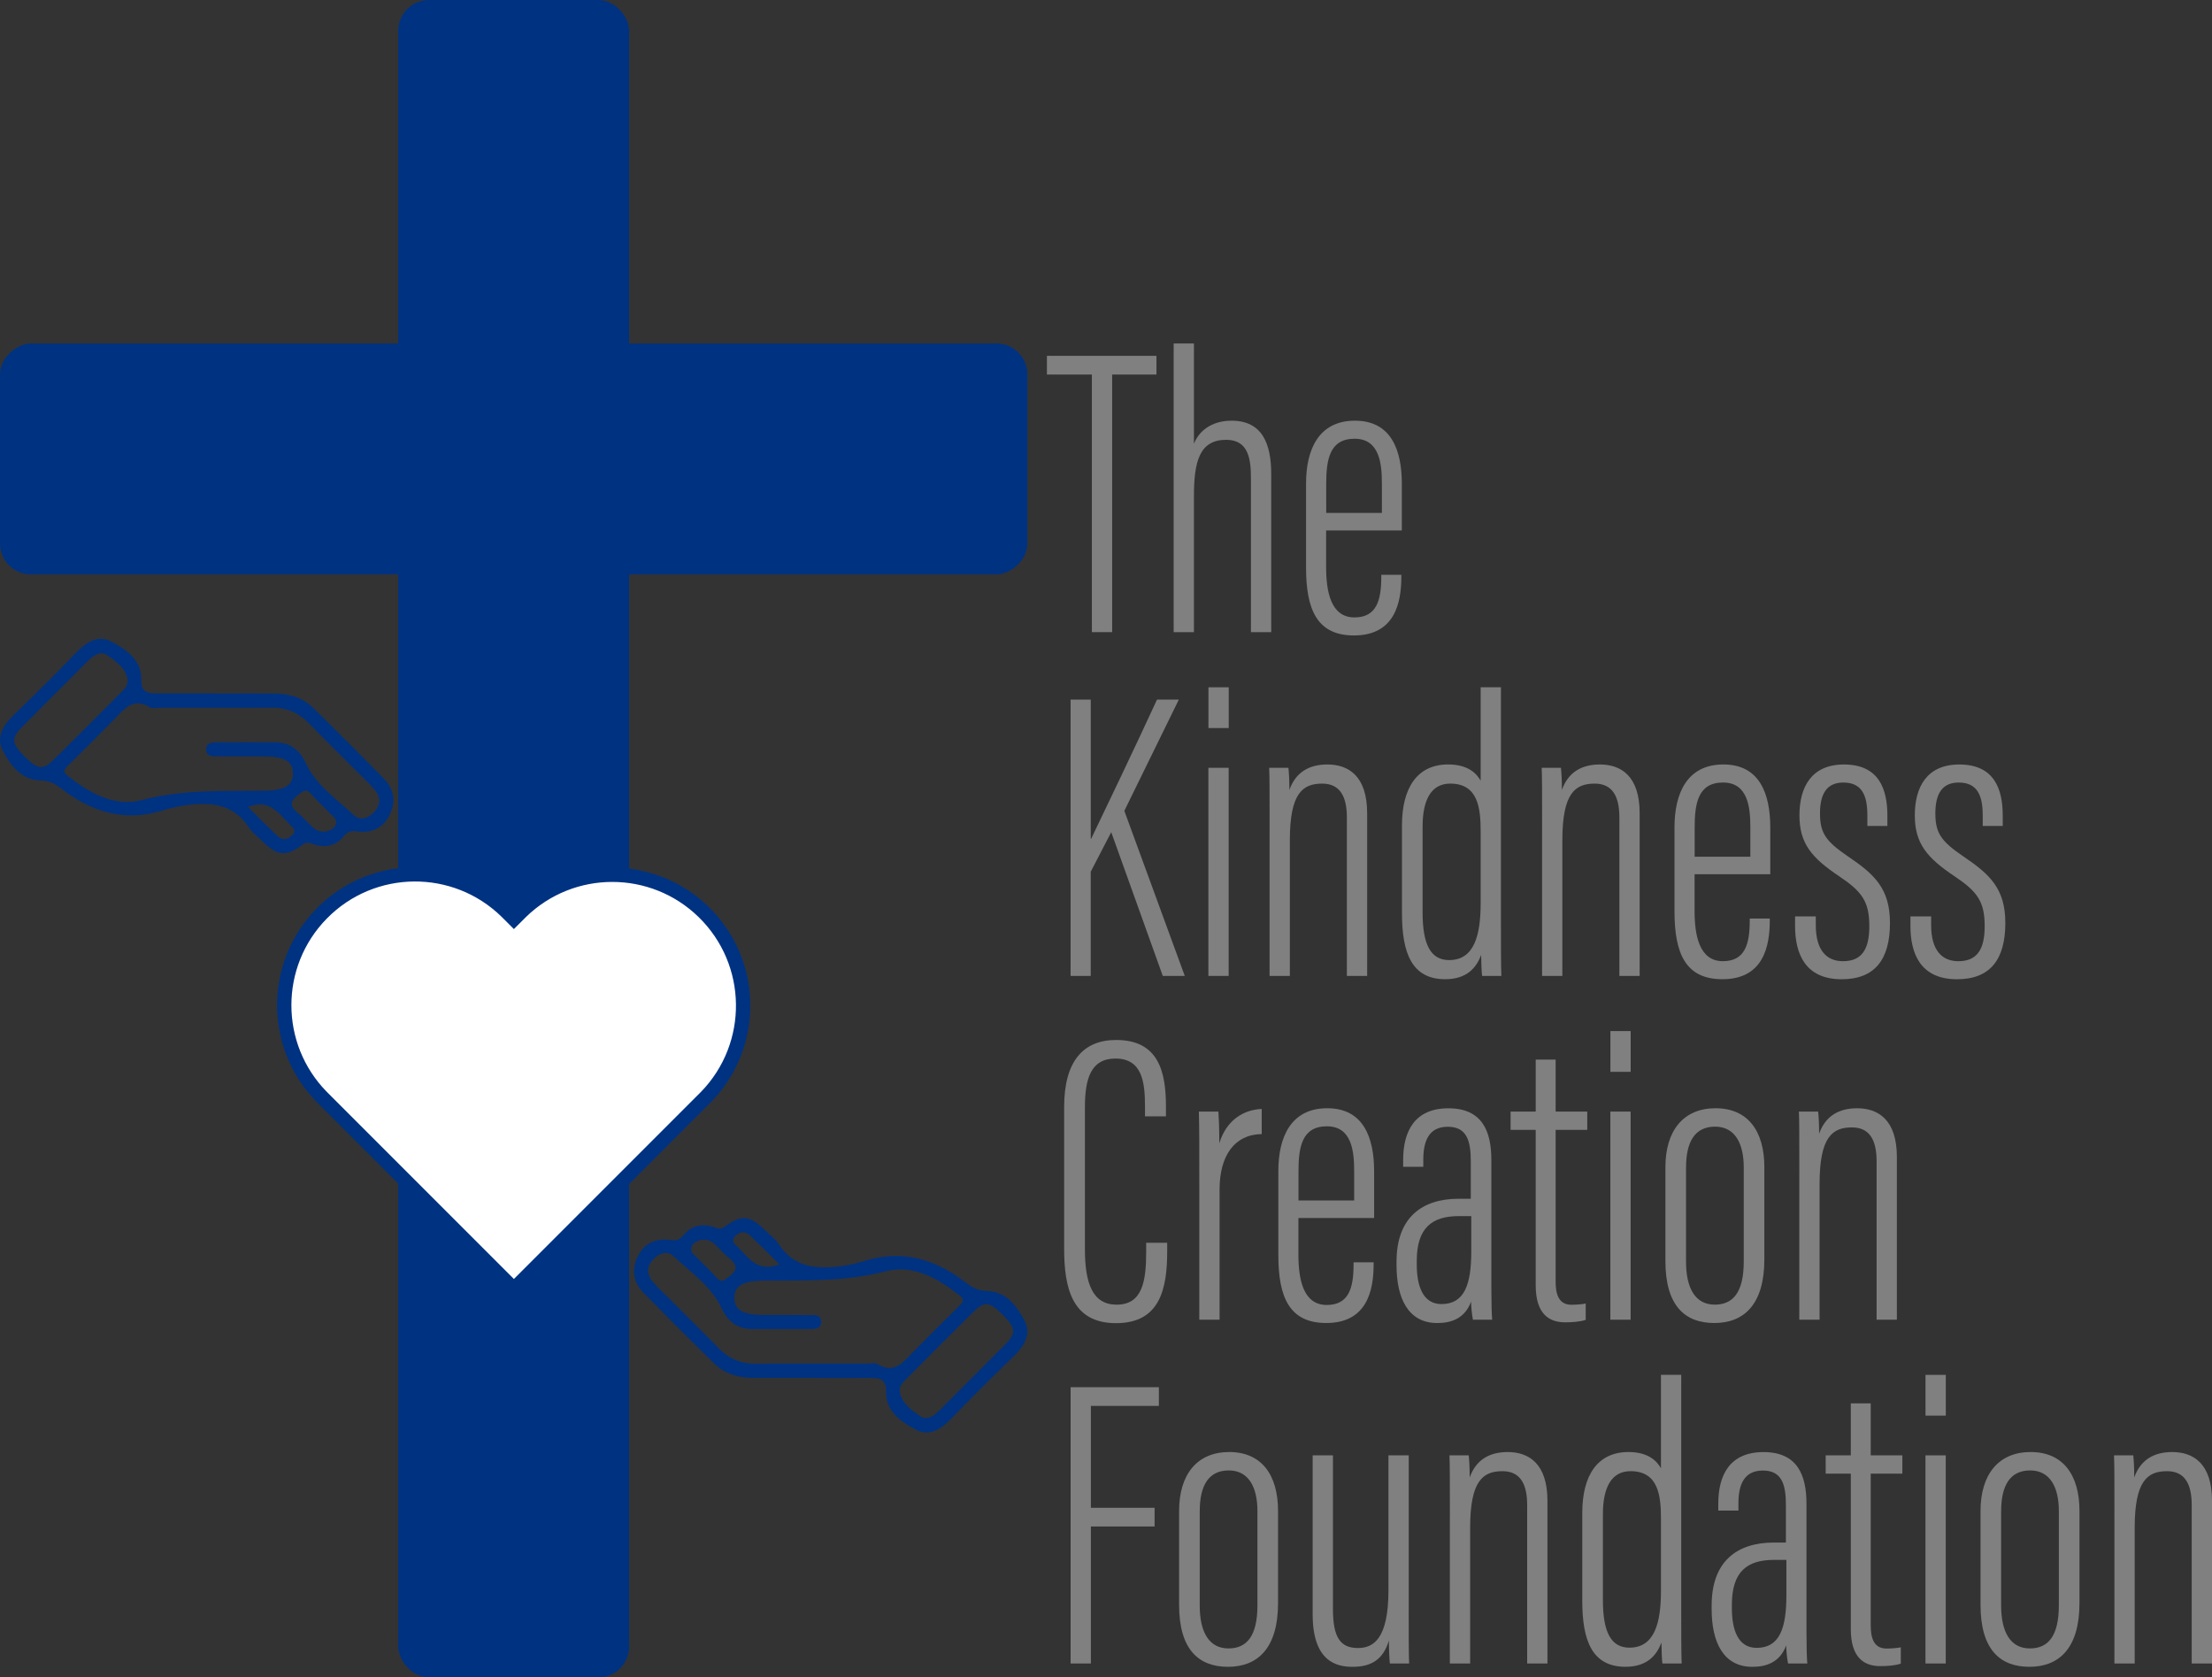 <?xml version="1.0" encoding="UTF-8"?>
<svg id="Layer_1" data-name="Layer 1" xmlns="http://www.w3.org/2000/svg" viewBox="0 0 1235.6 936.83">
  <rect x="0" y="0" width="1235.6" height="936.83" fill="#333333" stroke="none"/>
  <defs>
    <style>
      .cls-1 {
        fill: #003282;
      }

      .cls-1, .cls-2 {
        stroke-width: 0px;
      }

      .cls-3 {
        fill: #fff;
        stroke: #003282;
        stroke-miterlimit: 10;
        stroke-width: 8px;
      }

      .cls-2 {
        fill: gray;
      }
    </style>
  </defs>
  <g>
    <path class="cls-2" d="M609.91,209.18h-25.11v-10.45h61.19v10.45h-24.75v143.86h-11.33v-143.86Z"/>
    <path class="cls-2" d="M666.92,191.84v56.02c2.57-6.74,9.46-12.91,21.05-12.91,17.12,0,22.12,12.89,22.12,29.79v88.3h-11.33v-85.64c0-10.49-1.07-21.77-13.81-21.77-14.91,0-18.03,12.06-18.03,31.56v75.85h-11.33v-161.2h11.33Z"/>
    <path class="cls-2" d="M740.76,296.27v20.39c0,13.4,2.47,28.16,15.83,28.16,12.31,0,14.98-9.48,14.98-22.57v-1.24h11.21v1.04c0,14.38-3.51,32.84-26.47,32.84-20.47,0-26.76-14.2-26.76-37.88v-47c0-18.85,6.98-35.06,27.31-35.06s26.19,16.55,26.19,35.22v26.09h-42.28ZM771.91,286.45v-16.4c0-10.89-1.22-25.02-15.24-25.02s-15.86,11.76-15.86,25.21v16.21h31.11Z"/>
    <path class="cls-2" d="M598.04,390.73h11.25v77.69h.23c6.74-13.93,25.78-53.79,36.77-77.69h12.19l-30.44,62.12,33.76,92.19h-12.28l-28.8-80.29-11.45,22.11v58.18h-11.25v-154.31Z"/>
    <path class="cls-2" d="M674.99,428.8h11.33v116.24h-11.33v-116.24ZM675.03,383.84h11.33v22.77h-11.33v-22.77Z"/>
    <path class="cls-2" d="M709.18,463.86c0-23.13,0-28.97-.23-35.06h10.75c.27,2.58.54,6.27.54,12.37,3.47-9.77,10.87-14.22,21.21-14.22,11.72,0,22.23,6.33,22.23,27.26v90.83h-11.33v-88.5c0-11.79-3.89-18.9-13.78-18.9-10.8,0-18.07,5.16-18.07,31.55v75.85h-11.33v-81.18Z"/>
    <path class="cls-2" d="M838.41,383.84v132.87c0,11.06,0,21.67.23,28.33h-10.75c-.27-1.68-.54-8.15-.54-11.71-2.57,6.88-7.76,13.55-20.09,13.55-18.65,0-24.13-14.65-24.13-36.81v-49.15c0-20.79,8.44-33.98,25.78-33.98,11.47,0,16.06,5.34,18.17,9.09v-52.2h11.33ZM794.65,461.58v48.09c0,17.69,4.44,26.53,14.82,26.53,14.05,0,17.61-13.87,17.61-31.85v-39.95c0-12.94-1.35-26.77-16.99-26.77-10.76,0-15.44,9.27-15.44,23.94Z"/>
    <path class="cls-2" d="M861.4,463.86c0-23.13,0-28.97-.23-35.06h10.75c.27,2.58.54,6.27.54,12.37,3.46-9.77,10.87-14.22,21.21-14.22,11.72,0,22.23,6.33,22.23,27.26v90.83h-11.33v-88.5c0-11.79-3.89-18.9-13.78-18.9-10.8,0-18.07,5.16-18.07,31.55v75.85h-11.33v-81.18Z"/>
    <path class="cls-2" d="M946.57,488.26v20.39c0,13.4,2.47,28.16,15.83,28.16,12.31,0,14.98-9.48,14.98-22.57v-1.24h11.21v1.04c0,14.38-3.51,32.84-26.47,32.84-20.47,0-26.76-14.2-26.76-37.88v-47c0-18.85,6.98-35.06,27.31-35.06s26.19,16.55,26.19,35.22v26.09h-42.28ZM977.72,478.45v-16.4c0-10.89-1.22-25.02-15.24-25.02s-15.86,11.76-15.86,25.21v16.21h31.11Z"/>
    <path class="cls-2" d="M1014.28,511.78v4.96c0,14.19,6.24,20.08,15.18,20.08,10.62,0,14.72-6.76,14.72-19.55,0-13.88-4.17-19.38-16.83-27.88-15.27-10.24-22.2-18.24-22.2-34.01s6.7-28.42,24.85-28.42c19.61,0,24.27,13.79,24.27,28.56v5.78h-11.18v-5.88c0-11.15-2.97-18.38-13.44-18.38-9.19,0-13.02,6.25-13.02,17.23s3.24,15.57,15.61,24.01c14.77,9.98,23.48,17.95,23.48,37.19,0,20.23-8.33,31.43-26.97,31.43-20.39,0-26.04-14.22-26.04-29.8v-5.31h11.56Z"/>
    <path class="cls-2" d="M1078.72,511.78v4.96c0,14.19,6.24,20.08,15.18,20.08,10.62,0,14.72-6.76,14.72-19.55,0-13.88-4.17-19.38-16.83-27.88-15.27-10.24-22.2-18.24-22.2-34.01s6.7-28.42,24.85-28.42c19.61,0,24.27,13.79,24.27,28.56v5.78h-11.18v-5.88c0-11.15-2.97-18.38-13.44-18.38-9.19,0-13.02,6.25-13.02,17.23s3.24,15.57,15.61,24.01c14.77,9.98,23.48,17.95,23.48,37.19,0,20.23-8.33,31.43-26.97,31.43-20.39,0-26.04-14.22-26.04-29.8v-5.31h11.56Z"/>
    <path class="cls-2" d="M651.98,694.07v4.69c0,20.97-3.94,40.21-28.58,40.21s-28.98-19.69-28.98-41.74v-78.97c0-25.31,10.47-37.44,29.05-37.44,23.79,0,27.82,17.85,27.82,37.24v5.42h-11.71v-5.55c0-13.58-1.57-26.74-16.49-26.74-13.95,0-17.07,11.6-17.07,27.32v79.1c0,19.22,4.33,31.03,17.69,31.03,14.41,0,16.53-12.95,16.53-29.59v-4.97h11.75Z"/>
    <path class="cls-2" d="M669.91,660.49c0-18.35.04-30.47-.23-39.69h10.91c.23,3.63.5,8.78.5,17.7,4.08-13.33,13.93-18.77,23.69-19.16v14.03c-15.14.19-23.54,11.97-23.54,30.98v72.69h-11.33v-76.56Z"/>
    <path class="cls-2" d="M725.28,680.26v20.39c0,13.4,2.47,28.16,15.83,28.16,12.31,0,14.98-9.48,14.98-22.57v-1.24h11.21v1.04c0,14.38-3.51,32.84-26.47,32.84-20.47,0-26.76-14.2-26.76-37.88v-47c0-18.85,6.98-35.06,27.31-35.06s26.19,16.55,26.19,35.22v26.09h-42.28ZM756.42,670.45v-16.4c0-10.89-1.22-25.02-15.24-25.02s-15.86,11.76-15.86,25.21v16.21h31.11Z"/>
    <path class="cls-2" d="M833.06,719.55c0,8.36.19,14.78.46,17.5h-10.76c-.66-3.24-1-7.9-1.04-10.1-3.58,9.65-11.37,11.95-18.9,11.95-16.31,0-22.73-13.99-22.73-32.2v-2.08c0-24.64,14.2-35.13,34.75-35.13h6.73v-20.92c0-11.53-2.28-19.29-12.86-19.29s-13.67,7.99-13.67,18.41v3.95h-11.25v-3.87c0-15.81,6.31-28.8,25.27-28.8s24,12.9,24,28.89v71.71ZM821.84,679.18h-6.96c-15.01,0-23.49,6.61-23.49,25v2.04c0,11.93,3.39,22.09,13.81,22.09,12.79,0,16.64-10.83,16.64-29.44v-19.69Z"/>
    <path class="cls-2" d="M843.8,620.8h14.03v-29.03h11.13v29.03h17.66v10.22h-17.66v84.67c0,6.32,1.27,13,8.82,13,2.27,0,6.05-.23,7.98-.69v9.12c-3.19,1.11-7.87,1.38-11.52,1.38-8.96,0-16.41-4.66-16.41-20.71v-86.77h-14.03v-10.22Z"/>
    <path class="cls-2" d="M899.52,620.8h11.33v116.24h-11.33v-116.24ZM899.55,575.84h11.33v22.77h-11.33v-22.77Z"/>
    <path class="cls-2" d="M985.55,651.86v51.45c0,25.45-11.58,35.58-27.96,35.58s-27.31-9.63-27.31-34.62v-52.41c0-20.4,10.05-32.92,28-32.92s27.27,12.62,27.27,32.91ZM941.8,651.99v52.63c0,14.98,5.26,24.01,16.06,24.01,9.95,0,16.18-6.55,16.18-24.08v-52.59c0-13.2-4.79-22.74-16.02-22.74s-16.21,8.38-16.21,22.77Z"/>
    <path class="cls-2" d="M1005.08,655.86c0-23.13,0-28.97-.23-35.06h10.75c.27,2.58.54,6.27.54,12.37,3.46-9.77,10.87-14.22,21.21-14.22,11.72,0,22.23,6.33,22.23,27.26v90.83h-11.33v-88.5c0-11.79-3.89-18.9-13.78-18.9-10.8,0-18.07,5.17-18.07,31.55v75.85h-11.33v-81.18Z"/>
    <path class="cls-2" d="M598.04,774.73h49.3v10.45h-37.98v56.89h35.58v10.45h-35.58v76.52h-11.33v-154.31Z"/>
    <path class="cls-2" d="M713.9,843.86v51.45c0,25.45-11.58,35.58-27.96,35.58s-27.31-9.63-27.31-34.62v-52.41c0-20.4,10.05-32.92,28-32.92s27.27,12.62,27.27,32.91ZM670.15,843.99v52.63c0,14.98,5.26,24.01,16.06,24.01,9.95,0,16.18-6.55,16.18-24.08v-52.59c0-13.2-4.79-22.74-16.02-22.74s-16.21,8.38-16.21,22.77Z"/>
    <path class="cls-2" d="M786.89,899.45c0,13.59,0,24.49.23,29.6h-10.75c-.27-1.96-.54-8.08-.54-12.83-3.23,10.78-10.03,14.68-20.31,14.68-8.64,0-22.28-2.67-22.28-29.28v-88.81h11.33v85.79c0,15.98,4.17,21.8,13.97,21.8,8.59,0,17.03-5.04,17.03-32.25v-75.35h11.33v86.64Z"/>
    <path class="cls-2" d="M809.89,847.86c0-23.13,0-28.97-.23-35.06h10.75c.27,2.58.54,6.27.54,12.37,3.46-9.77,10.87-14.22,21.21-14.22,11.72,0,22.23,6.33,22.23,27.26v90.83h-11.33v-88.5c0-11.79-3.89-18.9-13.78-18.9-10.8,0-18.07,5.17-18.07,31.55v75.85h-11.33v-81.18Z"/>
    <path class="cls-2" d="M939.12,767.84v132.87c0,11.06,0,21.67.23,28.33h-10.75c-.27-1.68-.54-8.15-.54-11.71-2.57,6.88-7.76,13.55-20.09,13.55-18.65,0-24.13-14.65-24.13-36.81v-49.15c0-20.79,8.44-33.98,25.78-33.98,11.46,0,16.06,5.34,18.17,9.09v-52.21h11.33ZM895.37,845.58v48.09c0,17.69,4.44,26.53,14.82,26.53,14.05,0,17.61-13.87,17.61-31.85v-39.95c0-12.94-1.35-26.77-16.99-26.77-10.76,0-15.44,9.27-15.44,23.94Z"/>
    <path class="cls-2" d="M1009.08,911.55c0,8.36.19,14.78.46,17.5h-10.76c-.66-3.24-1-7.9-1.04-10.1-3.58,9.65-11.37,11.95-18.9,11.95-16.31,0-22.73-13.99-22.73-32.2v-2.08c0-24.64,14.2-35.13,34.75-35.13h6.73v-20.92c0-11.53-2.28-19.29-12.86-19.29s-13.67,7.99-13.67,18.41v3.95h-11.25v-3.87c0-15.81,6.31-28.8,25.27-28.8s24,12.9,24,28.89v71.71ZM997.86,871.18h-6.96c-15.01,0-23.49,6.61-23.49,25v2.04c0,11.93,3.39,22.09,13.81,22.09,12.79,0,16.64-10.83,16.64-29.44v-19.69Z"/>
    <path class="cls-2" d="M1019.81,812.8h14.03v-29.03h11.13v29.03h17.66v10.22h-17.66v84.67c0,6.32,1.27,13,8.82,13,2.27,0,6.05-.23,7.98-.69v9.12c-3.19,1.11-7.87,1.38-11.52,1.38-8.96,0-16.41-4.66-16.41-20.71v-86.77h-14.03v-10.22Z"/>
    <path class="cls-2" d="M1075.54,812.8h11.33v116.24h-11.33v-116.24ZM1075.57,767.84h11.33v22.77h-11.33v-22.77Z"/>
    <path class="cls-2" d="M1161.57,843.86v51.45c0,25.45-11.58,35.58-27.96,35.58s-27.31-9.63-27.31-34.62v-52.41c0-20.4,10.05-32.92,28-32.92s27.27,12.62,27.27,32.91ZM1117.81,843.99v52.63c0,14.98,5.26,24.01,16.06,24.01,9.95,0,16.18-6.55,16.18-24.08v-52.59c0-13.2-4.79-22.74-16.02-22.74s-16.21,8.38-16.21,22.77Z"/>
    <path class="cls-2" d="M1181.1,847.86c0-23.13,0-28.97-.23-35.06h10.75c.27,2.58.54,6.27.54,12.37,3.46-9.77,10.87-14.22,21.21-14.22,11.72,0,22.23,6.33,22.23,27.26v90.83h-11.33v-88.5c0-11.79-3.89-18.9-13.78-18.9-10.8,0-18.07,5.17-18.07,31.55v75.85h-11.33v-81.18Z"/>
  </g>
  <rect class="cls-1" x="222.46" width="128.96" height="936.83" rx="17.22" ry="17.22"/>
  <rect class="cls-1" x="222.46" y="-30.61" width="128.96" height="573.87" rx="17.22" ry="17.22" transform="translate(543.26 -30.61) rotate(90)"/>
  <path class="cls-1" d="M359.29,721.8c13.08,13.38,26.31,26.67,39.7,39.75,5.81,5.71,13.33,7.92,21.4,7.97,10.93.05,21.85,0,32.78,0v.05c11.23,0,22.41.05,33.58,0,5.36-.05,8.32,1.15,8.22,7.92-.15,10.78,8.32,16.54,16.44,20.9,7.67,4.11,14.18-.1,19.95-6.06,11.33-11.83,23.01-23.36,34.79-34.74,5.81-5.71,10.18-12.23,6.17-20-4.31-8.32-10.33-16.29-20.95-16.59-4.86-.15-8.02-1.75-11.68-4.56-16.74-12.93-35.14-18.85-56.24-12.38-4.21,1.25-8.52,2.36-12.88,2.96-13.83,1.9-26.87,1.2-35.64-12.23-1.9-2.96-5.01-5.21-7.62-7.77-8.32-8.22-13.08-8.87-22.36-2-2.66,1.95-4.21.9-6.27.25-6.67-2.16-12.63-.75-16.89,4.61-2.46,3.06-4.71,2.96-8.02,2.56-7.72-.95-13.93,2.11-17.44,9.07-3.66,7.22-2.81,14.34,2.96,20.3ZM406.76,713.33c-2.86,2.06-3.96,3.01-6.52.2-3.66-4.06-7.62-7.82-11.43-11.68-1.25-1.25-2.86-2.31-2.76-4.41.4-4.51,7.72-6.82,12.08-3.51,3.06,2.36,5.36,5.66,8.42,8.07,4.96,3.91,6.42,6.87.2,11.33ZM435.33,706.11c-11.58,4.61-16.74-3.01-22.61-9.07-1.8-1.9-5.11-3.66-1.8-6.87,2.66-2.61,5.56-2.56,8.22,0,5.36,5.11,10.58,10.33,16.19,15.94ZM502.55,776.84c-.05-3.41,2.31-5.26,4.31-7.27,12.23-12.33,24.51-24.61,36.84-36.84,6.12-6.12,8.97-5.76,16.14,1.3,7.62,7.57,8.02,10.43,1.7,16.79-12.23,12.38-24.61,24.56-36.84,36.94-3.21,3.21-7.02,5.76-10.93,3.01-4.91-3.51-10.28-7.17-11.23-13.93ZM364.91,703.31c3.21-3.46,7.87-4.96,11.18-1.85,9.72,9.12,21.2,16.69,27.07,29.37,3.41,7.32,8.92,11.38,17.04,11.43,10.68.05,21.3,0,31.98,0,2.91,0,6.42.05,6.52-3.76.1-4.56-3.86-4.06-6.92-4.06-8.32-.1-16.64-.05-24.96-.05-11.78,0-16.54-2.71-16.59-9.42-.1-6.82,4.76-9.67,16.29-9.77,22.76-.2,45.46.75,68.07-5.16,15.54-4.06,29.27,3.91,41.5,13.53,3.21,2.51,1.4,4.11-.6,6.06-8.52,8.37-16.99,16.84-25.36,25.36-5.56,5.61-10.43,12.68-20,6.82-1.3-.85-3.56-.25-5.36-.25-10.18,0-20.3,0-30.42,0-10.68,0-21.3-.1-31.98.05-8.27.15-15.09-2.66-20.9-8.62-9.07-9.32-18.35-18.4-27.52-27.62-3.31-3.31-6.82-6.42-9.72-10.07-3.11-3.91-2.96-8.27.7-11.98Z"/>
  <path class="cls-1" d="M214.58,435.03c-13.08-13.38-26.31-26.67-39.7-39.75-5.81-5.71-13.33-7.92-21.4-7.97-10.93-.05-21.85,0-32.78,0v-.05c-11.23,0-22.41-.05-33.58,0-5.36.05-8.32-1.15-8.22-7.92.15-10.78-8.32-16.54-16.44-20.9-7.67-4.11-14.18.1-19.95,6.06-11.33,11.83-23.01,23.36-34.79,34.74-5.81,5.71-10.18,12.23-6.17,20,4.31,8.32,10.33,16.29,20.95,16.59,4.86.15,8.02,1.75,11.68,4.56,16.74,12.93,35.14,18.85,56.24,12.38,4.21-1.25,8.52-2.36,12.88-2.96,13.83-1.9,26.87-1.2,35.64,12.23,1.9,2.96,5.01,5.21,7.62,7.77,8.32,8.22,13.08,8.87,22.36,2,2.66-1.95,4.21-.9,6.27-.25,6.67,2.16,12.63.75,16.89-4.61,2.46-3.06,4.71-2.96,8.02-2.56,7.72.95,13.93-2.11,17.44-9.07,3.66-7.22,2.81-14.34-2.96-20.3ZM167.11,443.5c2.86-2.06,3.96-3.01,6.52-.2,3.66,4.06,7.62,7.82,11.43,11.68,1.25,1.25,2.86,2.31,2.76,4.41-.4,4.51-7.72,6.82-12.08,3.51-3.06-2.36-5.36-5.66-8.42-8.07-4.96-3.91-6.42-6.87-.2-11.33ZM138.54,450.72c11.58-4.61,16.74,3.01,22.61,9.07,1.8,1.9,5.11,3.66,1.8,6.87-2.66,2.61-5.56,2.56-8.22,0-5.36-5.11-10.58-10.33-16.19-15.94ZM71.33,379.99c.05,3.41-2.31,5.26-4.31,7.27-12.23,12.33-24.51,24.61-36.84,36.84-6.12,6.12-8.97,5.76-16.14-1.3-7.62-7.57-8.02-10.43-1.7-16.79,12.23-12.38,24.61-24.56,36.84-36.94,3.21-3.21,7.02-5.76,10.93-3.01,4.91,3.51,10.28,7.17,11.23,13.93ZM208.96,453.52c-3.21,3.46-7.87,4.96-11.18,1.85-9.72-9.12-21.2-16.69-27.07-29.37-3.41-7.32-8.92-11.38-17.04-11.43-10.68-.05-21.3,0-31.98,0-2.91,0-6.42-.05-6.52,3.76-.1,4.56,3.86,4.06,6.92,4.06,8.32.1,16.64.05,24.96.05,11.78,0,16.54,2.71,16.59,9.42.1,6.82-4.76,9.67-16.29,9.77-22.76.2-45.46-.75-68.07,5.16-15.54,4.06-29.27-3.91-41.5-13.53-3.21-2.51-1.4-4.11.6-6.06,8.52-8.37,16.99-16.84,25.36-25.36,5.56-5.61,10.43-12.68,20-6.82,1.3.85,3.56.25,5.36.25h30.42c10.68,0,21.3.1,31.98-.05,8.27-.15,15.09,2.66,20.9,8.62,9.07,9.32,18.35,18.4,27.52,27.62,3.31,3.31,6.82,6.42,9.72,10.07,3.11,3.91,2.96,8.27-.7,11.98Z"/>
  <path class="cls-3" d="M291.04,509.25l-3.98,3.97-3.98-3.98c-28.81-28.28-75.09-27.86-103.37.95-27.92,28.43-27.92,73.99,0,102.42l3.98,3.98,103.37,103.37,103.37-103.37,3.98-3.98c28.15-28.94,27.5-75.22-1.44-103.37-28.37-27.59-73.56-27.59-101.93,0Z"/>
</svg>